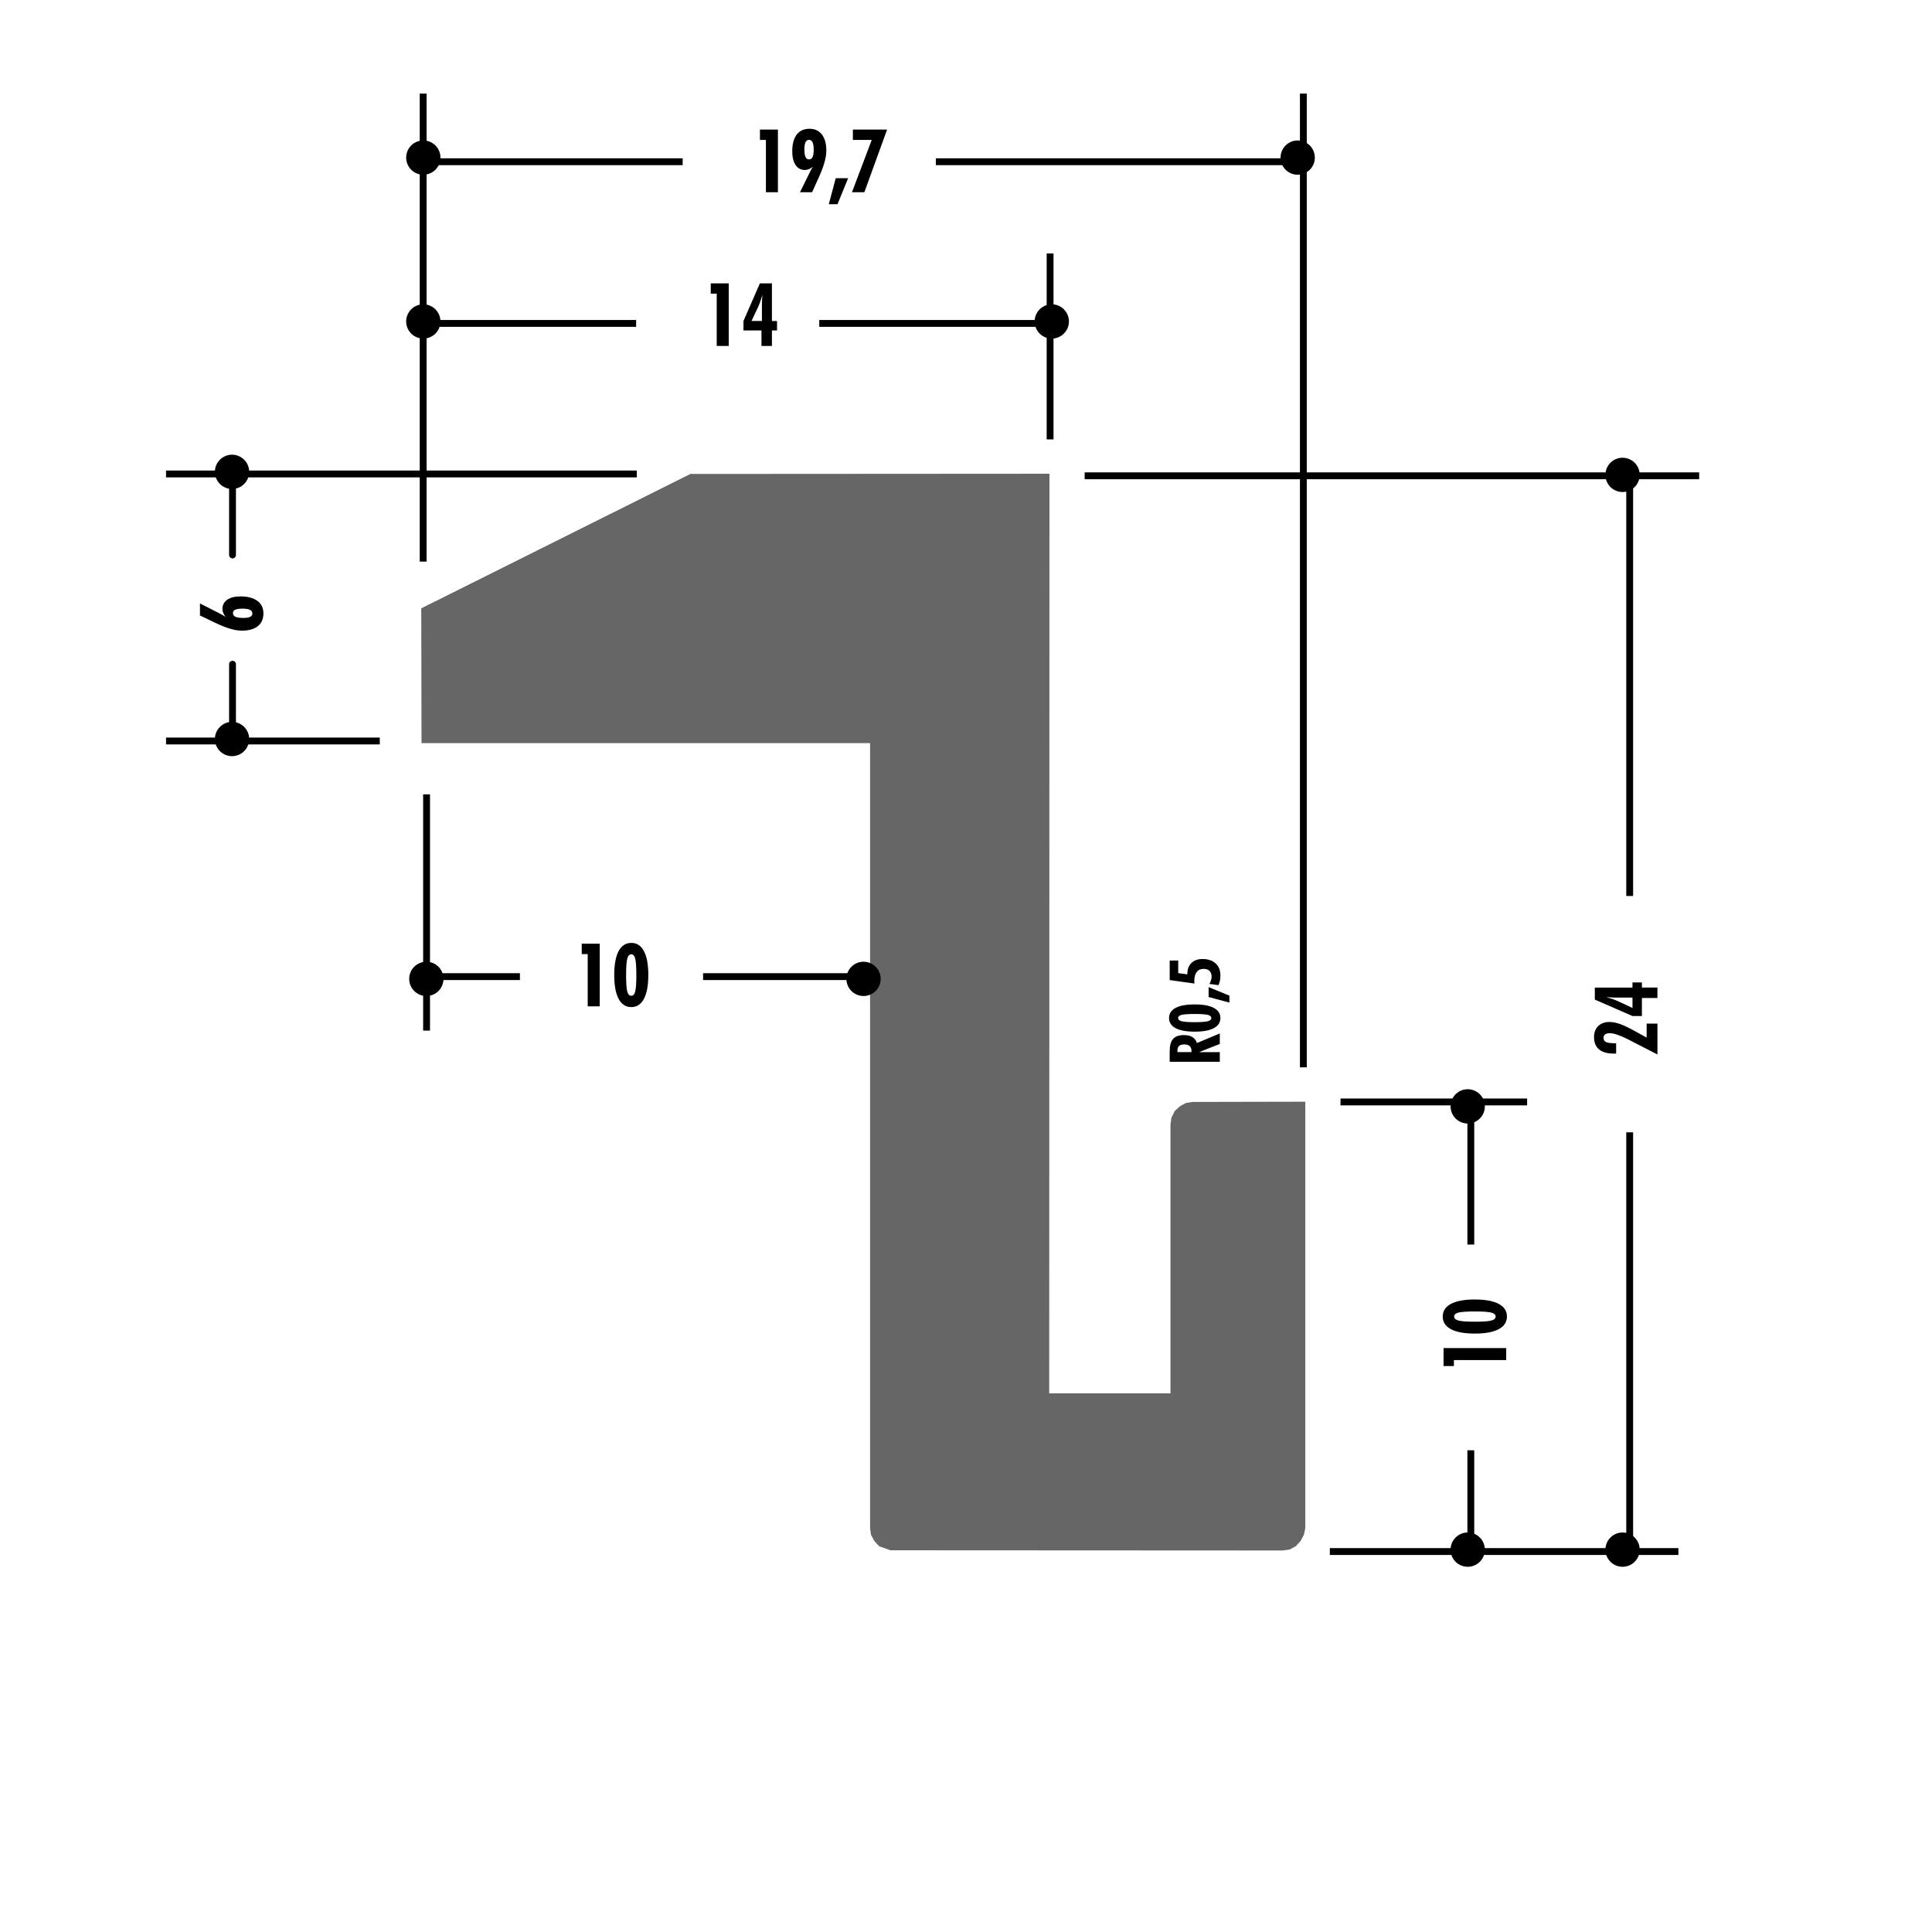<!DOCTYPE svg PUBLIC "-//W3C//DTD SVG 1.1//EN" "http://www.w3.org/Graphics/SVG/1.1/DTD/svg11.dtd"><svg xmlns="http://www.w3.org/2000/svg" width="220" height="220" viewBox="0 0 220 220"><path fill="none" d="M0 0h220v220H0z"/><path fill="none" d="M0 0h220v220H0z"/><path fill="none" d="M0 0h220v220H0z"/><path fill="none" d="M0 0h220v220H0z"/><path fill="none" d="M0 0h220v220H0z"/><path fill="none" d="M0 0h220v220H0z"/><path fill="none" d="M0 0h220v220H0z"/><path fill="none" d="M0 0h220v220H0z"/><path fill="none" d="M0 0h220v220H0z"/><path fill="none" d="M0 0h220v220H0z"/><path fill="none" d="M0 0h220v220H0z"/><path fill="none" d="M0 0h220v220H0z"/><path fill="none" d="M0 0h220v220H0z"/><path fill="none" d="M0 0h220v220H0z"/><path fill="none" d="M0 0h220v220H0z"/><path fill="none" d="M0 0h220v220H0z"/><path fill="none" d="M0 0h220v220H0z"/><path fill="none" d="M0 0h220v220H0z"/><path fill="none" d="M0 0h220v220H0z"/><path fill="none" d="M0 0h220v220H0z"/><path fill="none" d="M0 0h220v220H0z"/><path fill="none" d="M0 0h220v220H0z"/><path fill="none" d="M0 0h220v220H0z"/><path fill="none" d="M0 0h220v220H0z"/><path fill="#666" d="M47.998 84.62h51.078v89.398l.107.755.38.704.54.593 1.305.465h1.578l43.06.022.81-.108.703-.38.538-.593.38-.704.16-.755v-48.565l-12.835.027-.73.108-.704.38-.595.54-.38.756-.106.756v30.646h-13.81l.026-104.72-40.888.025L47.97 69.27"/><path fill="none" stroke="#000" stroke-width=".78" d="M48.574 90.455v26.9M80.06 111.21h18.21M47.687 111.21h11.517M43.244 84.377H18.908M72.51 53.97H18.907M119.576 50.034V28.86M93.292 36.828h27.235M47.687 36.828h24.75M48.187 63.95V10.655M148.416 121.54V10.656M106.567 18.416h41.92M47.687 18.416h30.05M151.432 176.676h39.69M152.646 125.48h21.25M167.484 141.72V126.08M167.484 176.846v-11.7M123.512 54.18h69.974M185.576 102.027V54.34M185.576 176.846V128.94"/><path fill="none" stroke="#000" stroke-width=".78" stroke-linecap="round" stroke-linejoin="round" stroke-miterlimit="10" d="M26.477 63.197v-9.224M26.477 84.875v-9.24"/><path d="M87.216 21.886v-5.952h-.68v-1.177h2.047v7.13h-1.367zM92.553 18.995c-.156.124-.31.215-.456.273-.148.06-.3.088-.452.088-.446 0-.796-.188-1.05-.564s-.38-.895-.38-1.555c0-.83.17-1.466.507-1.91s.826-.663 1.465-.663c.602 0 1.07.22 1.406.657s.503 1.05.503 1.834-.29 1.81-.87 3.076l-.062.137-.688 1.52h-1.382l1.104-2.232c.004-.006.01-.02.02-.044.1-.21.21-.416.335-.615zm-.43-3.07c-.178 0-.31.09-.396.272-.087.182-.13.462-.13.84s.043.658.13.842c.086.183.22.275.397.275.183 0 .316-.09.403-.27.086-.182.13-.464.13-.848 0-.375-.045-.653-.133-.837s-.222-.276-.4-.276zM94.375 23.258l.79-2.964h1.412l-1.21 2.964h-.992zM97.016 21.886l2.25-5.952H97.12v-1.177h3.895l-2.588 7.13h-1.41zM188.734 120.074l-3.408-1.752c-.416-.215-.803-.38-1.158-.496-.354-.115-.645-.174-.873-.174-.225 0-.396.045-.518.135s-.182.217-.182.383c0 .24.098.406.29.496s.577.135 1.146.135v1.163c-.03.003-.067.006-.108.007s-.1.003-.178.003c-.73 0-1.283-.16-1.662-.48-.38-.318-.57-.786-.57-1.4 0-.528.16-.946.477-1.255.317-.31.745-.465 1.286-.465.367 0 .773.08 1.22.24.442.16 1.08.47 1.91.928l1.1.61v-1.596h1.23v3.52zM188.734 113.645h-1.768v2.05h-1.074l-4.287-1.87v-1.37h4.287v-.583h1.074v.582h1.768v1.19zm-2.84 1.136v-1.185h-2.02c-.06 0-.15-.004-.274-.01-.12-.007-.348-.02-.676-.045.277.082.53.163.764.244.232.082.432.162.598.24l1.607.757z"/><circle cx="167.131" cy="176.46" r="1.952"/><circle cx="184.764" cy="176.46" r="1.952"/><circle cx="184.764" cy="54.075" r="1.952"/><circle cx="167.131" cy="125.985" r="1.952"/><circle cx="147.771" cy="17.946" r="1.952"/><circle cx="48.203" cy="17.946" r="1.952"/><circle cx="48.203" cy="36.604" r="1.952"/><circle cx="119.768" cy="36.604" r="1.952"/><circle cx="26.422" cy="53.729" r="1.952"/><circle cx="26.422" cy="84.153" r="1.952"/><circle cx="48.548" cy="111.466" r="1.952"/><circle cx="98.333" cy="111.466" r="1.952"/><path d="M81.614 39.394v-5.952h-.68v-1.177h2.047v7.13h-1.366zM86.71 39.394v-1.768h-2.05v-1.074l1.87-4.287h1.372v4.287h.58v1.074h-.58v1.768h-1.19zm-1.136-2.842h1.187v-2.017c0-.062.004-.154.01-.276s.022-.35.045-.677c-.082.277-.162.53-.244.764s-.16.432-.238.598l-.758 1.607zM171.51 154.875h-5.953v.678h-1.176v-2.045h7.13v1.367zM167.95 147.975c1.18 0 2.085.168 2.71.5.625.334.938.814.938 1.44s-.313 1.108-.938 1.44c-.625.334-1.53.502-2.71.502-1.192 0-2.1-.166-2.726-.498s-.938-.815-.938-1.446c0-.63.313-1.11.938-1.44s1.534-.5 2.725-.5zm.01 2.53c.905 0 1.522-.044 1.853-.132s.496-.242.496-.46c0-.212-.163-.36-.49-.446s-.944-.13-1.86-.13c-.93 0-1.56.044-1.887.13-.326.086-.49.234-.49.447 0 .217.166.37.5.46s.958.13 1.876.13zM138.898 120.908h-5.703v-1.184c0-.65.127-1.123.383-1.416s.662-.44 1.223-.44c.407 0 .733.075.98.226s.418.375.518.678l2.602-1.094v1.2l-2.36.93h2.36v1.1zm-3.23-1.1l.004-.065.004-.064c0-.25-.068-.435-.207-.56s-.343-.188-.61-.188c-.273 0-.473.057-.598.172s-.188.3-.188.55c0 .04 0 .07.002.09l.006.06 1.586.003zM136.05 114.373c.946 0 1.67.133 2.17.4s.75.65.75 1.15c0 .502-.25.887-.75 1.154s-1.224.4-2.17.4c-.952 0-1.68-.133-2.18-.398s-.75-.65-.75-1.157c0-.502.25-.887.75-1.152s1.228-.397 2.18-.397zm.01 2.023c.724 0 1.218-.035 1.48-.105s.397-.192.397-.366c0-.17-.13-.29-.39-.357s-.757-.104-1.49-.104c-.743 0-1.247.035-1.51.104s-.392.188-.392.357c0 .174.133.297.4.367s.77.106 1.504.106zM139.996 114.166l-2.37-.633v-1.13l2.37.97v.793zM138.746 112.182l-1.03-.145c.083-.14.145-.28.188-.422s.064-.275.064-.402c0-.283-.08-.502-.238-.656s-.385-.23-.68-.23c-.342 0-.602.12-.783.355s-.27.58-.27 1.027c0 .048.003.126.01.23 0 .022.003.042.005.058l-2.816-.395v-2.223h.97v1.43l1.038.145v-.04c0-.536.154-.954.463-1.257s.734-.453 1.28-.453c.622 0 1.114.168 1.478.502s.545.79.545 1.37c0 .216-.018.413-.055.593s-.093.35-.17.512zM66.924 114.592v-5.95h-.68v-1.18h2.047v7.13h-1.366zM73.824 111.033c0 1.182-.167 2.084-.5 2.71-.334.624-.813.937-1.438.937-.628 0-1.11-.313-1.442-.938-.334-.625-.5-1.527-.5-2.71 0-1.19.165-2.1.497-2.724s.814-.938 1.446-.938c.628 0 1.108.313 1.44.938s.498 1.534.498 2.725zm-2.53.01c0 .904.044 1.52.132 1.853s.24.495.46.495c.21 0 .36-.16.445-.487.088-.325.13-.945.13-1.86 0-.93-.042-1.56-.13-1.887-.085-.327-.233-.49-.445-.49-.218 0-.37.167-.46.5s-.13.96-.13 1.877zM25.67 70.233c-.116-.163-.202-.316-.257-.46-.056-.146-.084-.288-.084-.428 0-.446.18-.796.542-1.05s.863-.38 1.508-.38c.827 0 1.47.17 1.93.51s.688.812.688 1.417c0 .635-.213 1.122-.642 1.462s-1.04.51-1.833.51c-.775 0-1.8-.308-3.072-.923l-.16-.077-1.52-.732v-1.366l2.243 1.138c.137.072.26.14.37.203.112.064.207.123.288.178zm3.068-.38c0-.18-.092-.315-.277-.408s-.458-.14-.82-.14c-.384 0-.666.042-.847.123s-.27.21-.27.386c0 .192.096.332.288.42.192.088.497.132.913.132.34 0 .593-.042.762-.127.17-.086.253-.215.253-.387z"/></svg>
